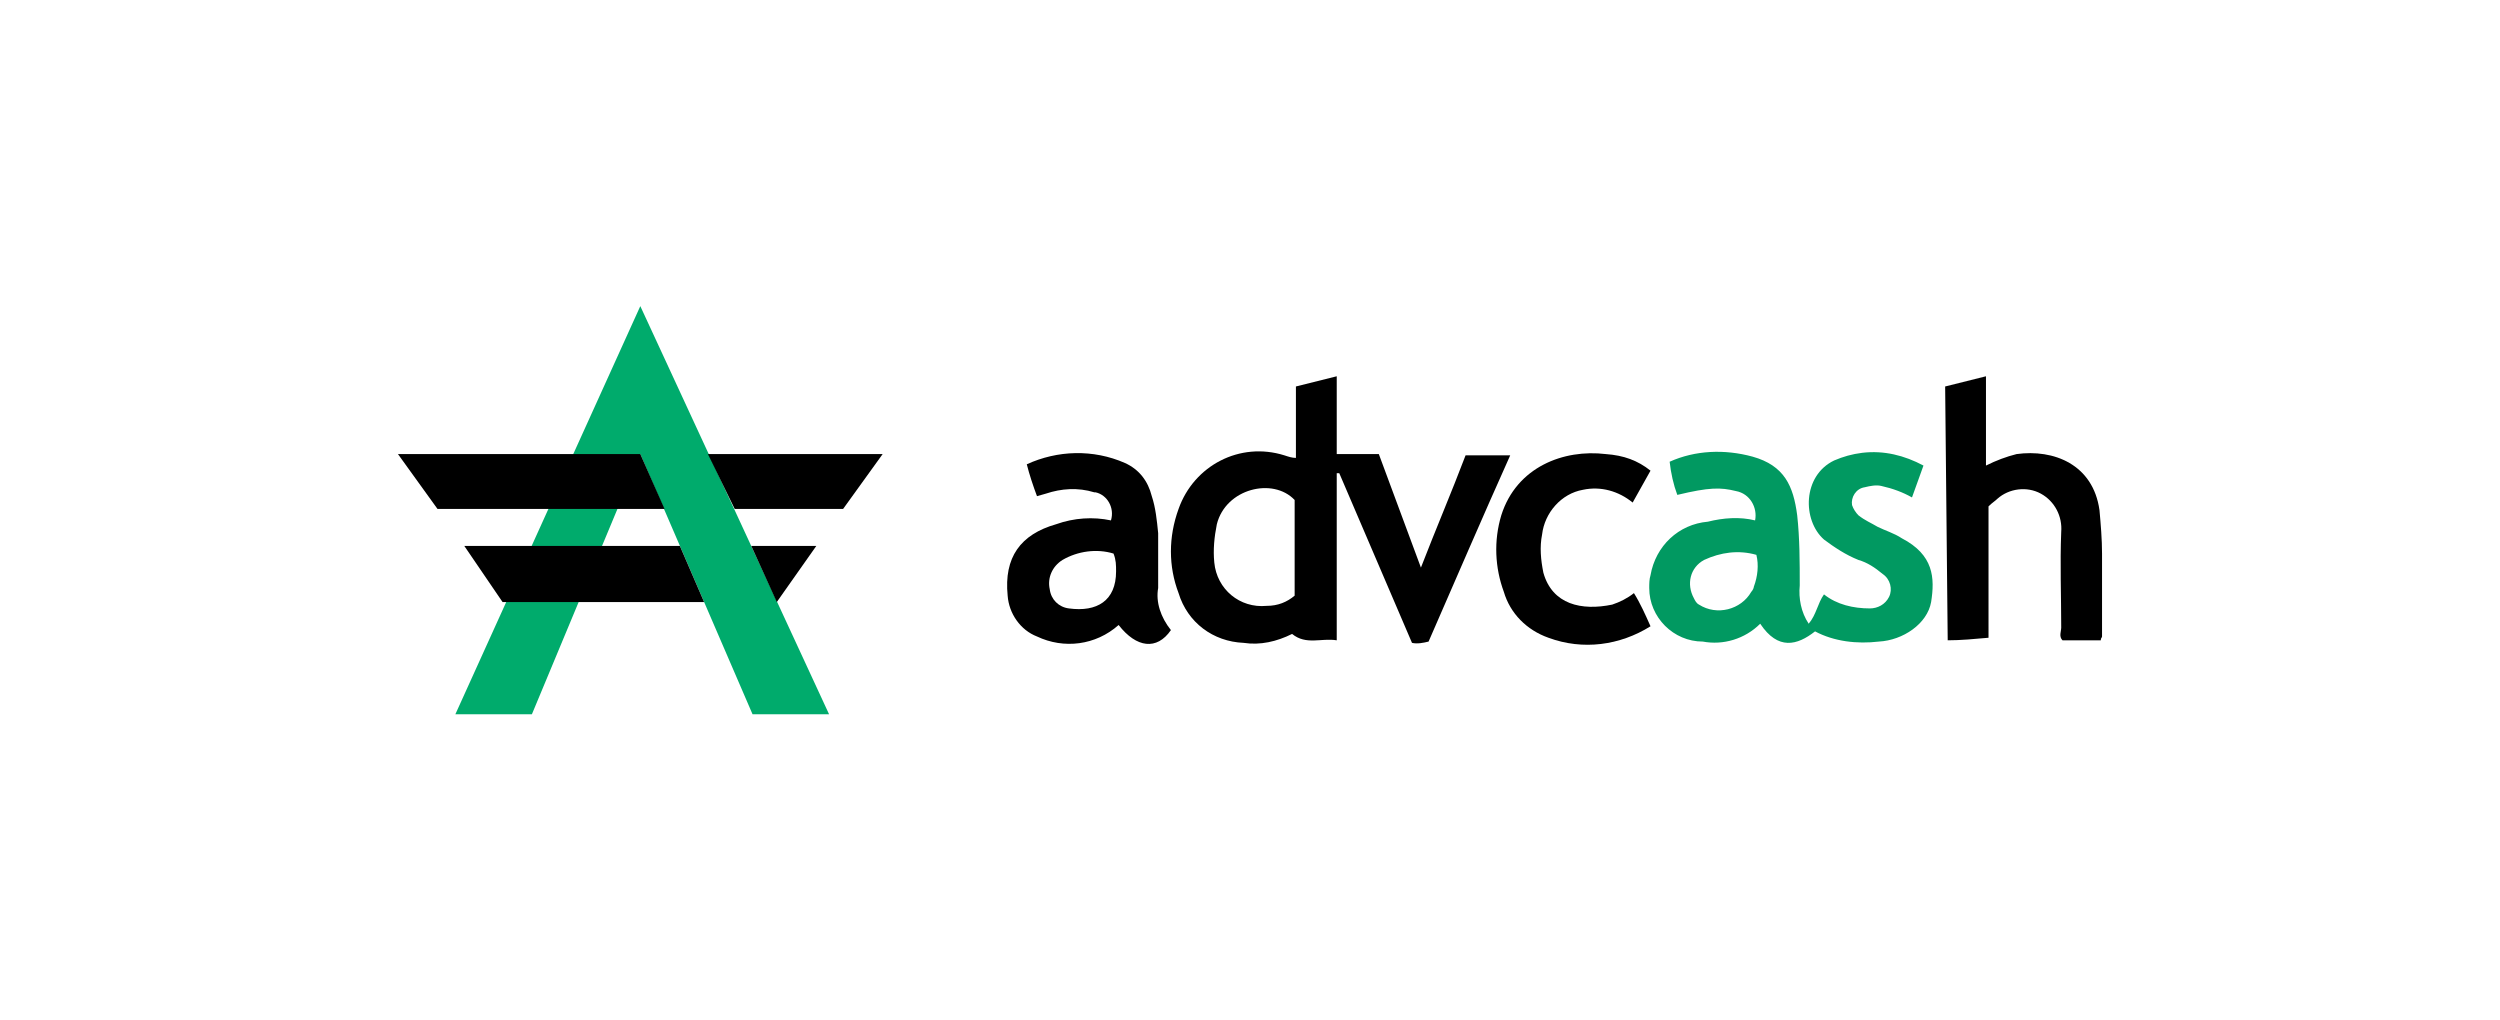 <svg id="Режим_изоляции" xmlns="http://www.w3.org/2000/svg" viewBox="0 0 196 80">
  <g id="ADV_Cash">
    <path class="st1" d="M114.9 35.7h3.5c-2.2 4.9-4.3 9.8-6.4 14.6-.4.1-.9.2-1.3.1L105 37.1h-.2v13.1c-1.2-.2-2.4.4-3.5-.5-1.2.6-2.5.9-3.8.7-2.4-.1-4.4-1.6-5.1-3.9-.8-2.1-.8-4.4 0-6.6 1.2-3.4 4.8-5.3 8.3-4.2.3.1.6.2.9.2v-5.6l3.2-.8v6.1h3.3l3.3 8.9c1.2-3.1 2.4-5.9 3.5-8.8zm-13.4 11v-7.5c-1.7-1.8-5.4-.9-6.1 1.9-.2 1-.3 2-.2 3 .2 2.1 2 3.6 4.1 3.4.9 0 1.6-.3 2.2-.8z"/>
    <path d="M131.5 38.8c-.3-.8-.5-1.7-.6-2.6 2-.9 4.3-1 6.5-.4 2.5.7 3.2 2.3 3.5 4.6.2 1.8.2 3.7.2 5.5-.1 1 .1 2.1.7 3 .6-.7.7-1.6 1.2-2.3 1 .8 2.3 1.1 3.6 1.1.6 0 1.2-.3 1.5-.9.3-.6.1-1.4-.5-1.8-.6-.5-1.2-.9-1.9-1.1-1-.4-1.9-1-2.7-1.6-1.7-1.5-1.7-5 .8-6.2.7-.3 1.4-.5 2.2-.6 1.7-.2 3.3.2 4.8 1l-.9 2.5c-.7-.4-1.5-.7-2.4-.9-.4-.1-.9 0-1.3.1-.7.1-1.1.8-1 1.4.1.3.3.6.5.8.5.4 1 .6 1.5.9.6.3 1.3.5 1.9.9 2.5 1.3 2.6 3.1 2.3 5-.3 1.7-2.2 3-4.1 3.1-1.7.2-3.5 0-5-.8-1.4 1.1-2.9 1.5-4.3-.6-1.2 1.2-2.9 1.7-4.5 1.4-2.3 0-4.2-1.9-4.2-4.2 0-.3 0-.7.1-1 .4-2.3 2.2-4 4.5-4.2 1.2-.3 2.5-.4 3.7-.1.2-1-.4-2.1-1.5-2.3-1.2-.3-2.1-.3-4.6.3zm6.2 4.7c-1.4-.4-2.8-.2-4.1.4-1.1.6-1.4 1.9-.8 3 .1.2.2.4.4.5 1.4.9 3.3.4 4.1-1 .1-.1.2-.3.2-.4.3-.8.4-1.7.2-2.5z" fill="#019961"/>
    <path class="st3" d="M152.5 30.3l3.2-.8v7c.8-.4 1.6-.7 2.4-.9 2.9-.4 6 .8 6.5 4.4.1 1.1.2 2.3.2 3.4v6.5c0 .1-.1.1-.1.3h-3c-.3-.3-.1-.7-.1-1 0-2.5-.1-5 0-7.5.1-1.2-.5-2.4-1.6-3-1.1-.6-2.5-.4-3.4.4-.2.2-.4.3-.7.6V50c-1.1.1-2.2.2-3.2.2l-.2-19.9z"/>
    <path class="st1" d="M91.8 49.4c-1.1 1.6-2.7 1.4-4.1-.4-1.8 1.6-4.3 1.9-6.4.9-1.3-.5-2.2-1.8-2.3-3.2-.3-3 1-4.8 3.8-5.6 1.4-.5 2.9-.6 4.3-.3.3-1-.3-2-1.2-2.2h-.1c-1.3-.4-2.6-.3-3.8.1l-.7.2c-.3-.8-.6-1.7-.8-2.5 2.4-1.1 5.2-1.2 7.7-.1 1.1.5 1.8 1.4 2.1 2.6.3.9.4 1.9.5 2.9v4.3c-.2 1.1.2 2.3 1 3.3zm-4.5-6c-1.3-.4-2.8-.2-4 .5-.8.5-1.2 1.4-1 2.3.1.8.7 1.4 1.5 1.5 2.2.3 3.7-.6 3.7-2.9 0-.5 0-.9-.2-1.4z"/>
    <path class="st3" d="M129.4 36.9l-1.4 2.5c-1.1-.9-2.5-1.3-3.9-1-1.7.3-3 1.8-3.2 3.5-.2 1-.1 2 .1 3 .7 2.5 3 3 5.4 2.5.6-.2 1.2-.5 1.7-.9.5.8.9 1.7 1.3 2.6-2.4 1.5-5.3 1.9-8 .9-1.7-.6-3-1.9-3.5-3.6-.7-1.9-.8-4-.2-6 1.2-3.8 4.9-5.2 8.2-4.8 1.4.1 2.5.5 3.5 1.3z"/>
    <path fill="#00ab6c" d="M65 56L50.2 24 35.7 56h6l8.5-20.4L59 56z"/>
    <path class="st1" d="M50.2 35.6h-19l3.1 4.3h17.8zM55.5 35.6l2.1 4.3h8.5l3.1-4.3zM60.9 47.2l3.1-4.4h-5.1zM53.3 42.8H36.4l3 4.4h15.8z"/>
  </g>
</svg>
